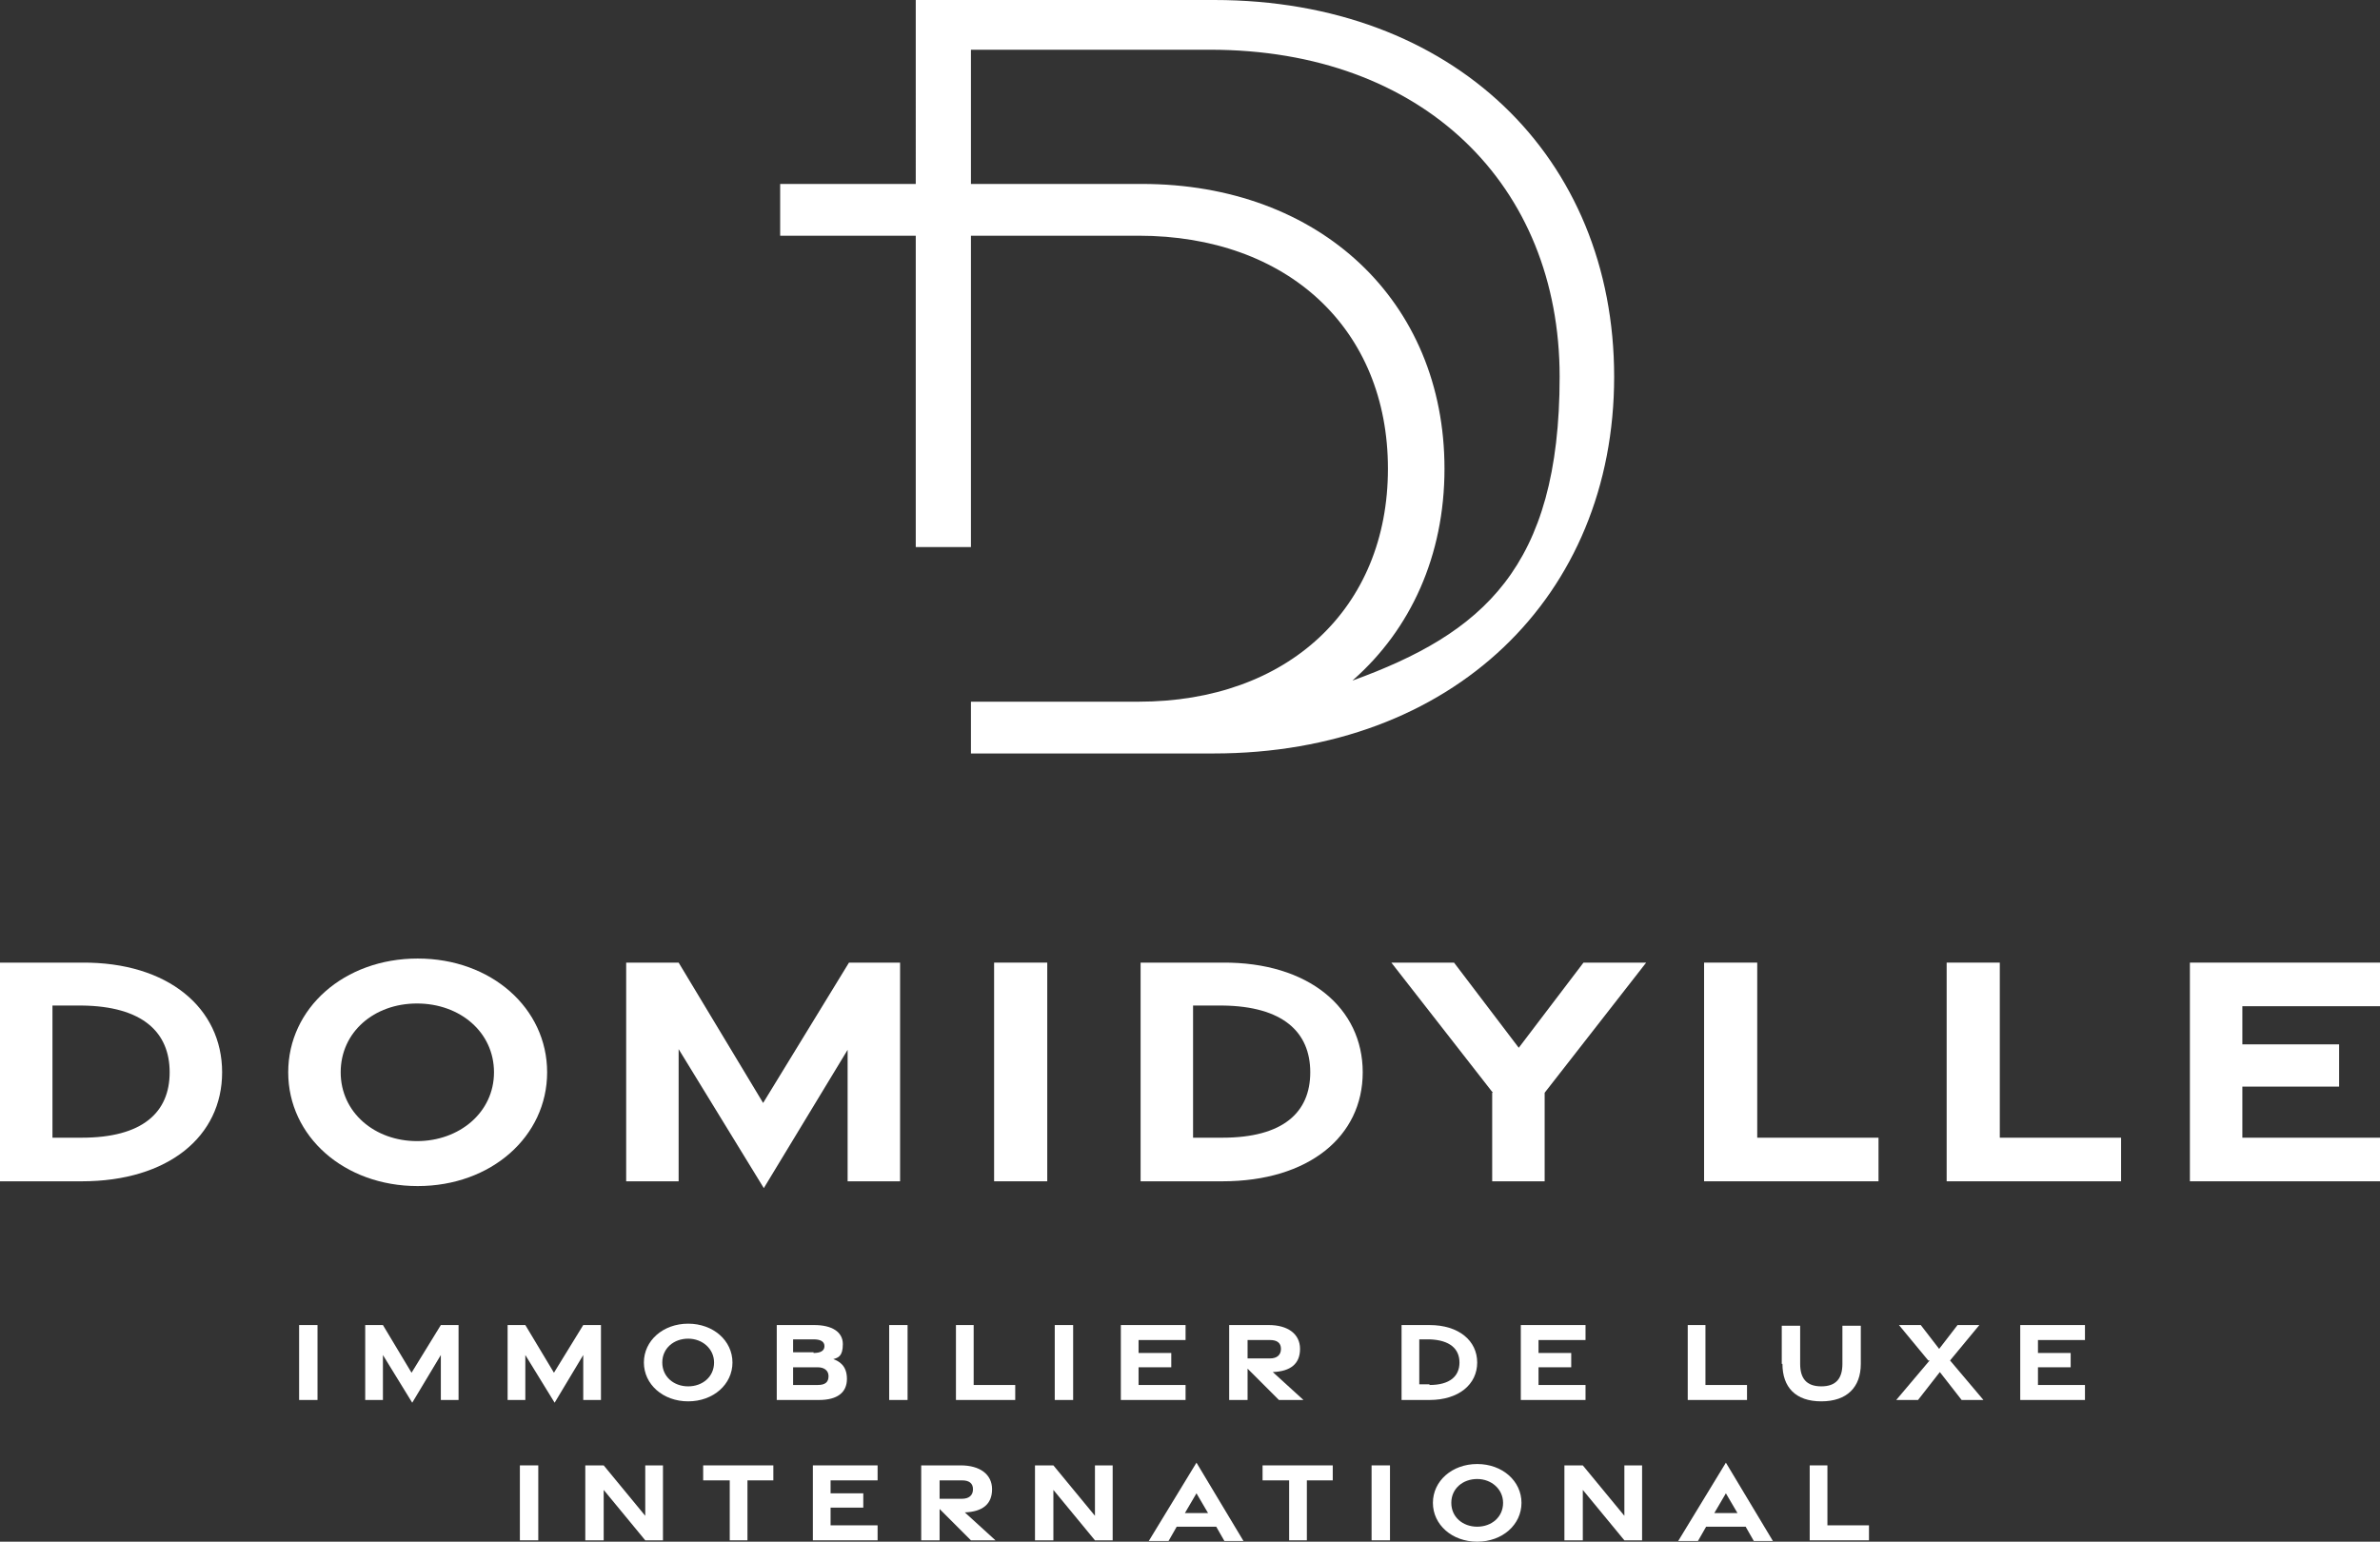 <?xml version="1.0" encoding="UTF-8"?><svg id="b" xmlns="http://www.w3.org/2000/svg" viewBox="0 0 349.3 226.3"><rect x="0" y="0" width="349.3" height="226.3" fill="#333333" stroke="none"/><g id="c"><g><path d="M178.2,0h-43.8V27h-19.9v7.6h19.9v45.7h8.1V34.6h24.6c21.9,0,36.6,13.7,36.6,34.2s-14.7,34.2-36.6,34.2h-24.6v7.6h25c.5,0,1.1,0,1.6,0h9c35.1,0,58.8-23.1,58.8-55.3S213.3,0,178.2,0Zm20.4,99.8c8.4-7.4,13.4-18.2,13.4-31,0-24.6-18.3-41.8-44.4-41.8h-25.1V7.3h35.1c31.3,0,51.3,19.9,51.3,48s-11.4,37.7-30.4,44.6Z" style="fill:#fff;"/><g><path d="M0,141.3H12c12.7-.1,20.6,6.7,20.6,16.1s-7.9,16-20.6,16H0v-32.1Zm12,25.7c8.9,0,12.9-3.7,12.9-9.6s-4-9.7-12.9-9.8H7.7v19.4h4.3Z" style="fill:#fff;"/><path d="M42.3,157.4c0-9.4,8.2-16.7,19-16.7s19,7.3,19,16.7-8.2,16.7-19,16.7-19-7.3-19-16.7Zm30.2,0c0-5.9-5-10.1-11.3-10.1s-11.2,4.2-11.2,10.1,5,10.1,11.2,10.1,11.3-4.2,11.3-10.1Z" style="fill:#fff;"/><path d="M99.6,154v19.4h-7.7v-32.1h7.7l12.4,20.6,12.6-20.6h7.5v32.1h-7.7v-19.3l-12.3,20.3-12.5-20.4Z" style="fill:#fff;"/><path d="M145.9,141.3h7.8v32.1h-7.8v-32.1Z" style="fill:#fff;"/><path d="M167.4,141.3h12c12.7-.1,20.6,6.7,20.6,16.1s-7.9,16-20.6,16h-12v-32.1Zm12,25.7c8.9,0,12.9-3.7,12.9-9.6s-4-9.7-12.9-9.8h-4.3v19.4h4.3Z" style="fill:#fff;"/><path d="M219.1,160.4l-14.9-19.1h9.2l9.5,12.5,9.5-12.5h9.2l-14.9,19.1v13h-7.7v-13Z" style="fill:#fff;"/><path d="M250.1,141.3h7.8v25.7h17.8v6.4h-25.6v-32.1Z" style="fill:#fff;"/><path d="M285.7,141.3h7.8v25.7h17.8v6.4h-25.6v-32.1Z" style="fill:#fff;"/><path d="M321.4,141.3h27.9v6.4h-20.2v5.6h14.2v6.2h-14.2v7.5h20.2v6.4h-27.9v-32.1Z" style="fill:#fff;"/></g><g><path d="M43.9,194.5h2.7v11h-2.7v-11Z" style="fill:#fff;"/><path d="M56.2,198.9v6.6h-2.6v-11h2.6l4.2,7,4.3-7h2.6v11h-2.6v-6.6l-4.2,7-4.3-7Z" style="fill:#fff;"/><path d="M77.1,198.9v6.6h-2.6v-11h2.6l4.2,7,4.3-7h2.6v11h-2.6v-6.6l-4.2,7-4.3-7Z" style="fill:#fff;"/><path d="M94.5,200c0-3.2,2.8-5.7,6.5-5.7s6.5,2.5,6.5,5.7-2.8,5.7-6.5,5.7-6.5-2.5-6.5-5.7Zm10.3,0c0-2-1.7-3.5-3.8-3.5s-3.8,1.4-3.8,3.5,1.7,3.5,3.8,3.5,3.8-1.4,3.8-3.5Z" style="fill:#fff;"/><path d="M113.9,194.5h5.6c2.6,0,4.2,1,4.2,2.8s-.7,2-1.4,2.2c.8,.3,2,.9,2,2.9s-1.4,3.1-4.1,3.1h-6.2v-11Zm5.5,4.1c1,0,1.6-.3,1.6-1s-.6-1-1.6-1h-3v1.9h3Zm.6,4.7c1.1,0,1.6-.4,1.6-1.3,0-.8-.6-1.3-1.6-1.3h-3.6v2.6h3.6Z" style="fill:#fff;"/><path d="M130.5,194.5h2.7v11h-2.7v-11Z" style="fill:#fff;"/><path d="M140.2,194.5h2.7v8.8h6.1v2.2h-8.7v-11Z" style="fill:#fff;"/><path d="M154.8,194.5h2.7v11h-2.7v-11Z" style="fill:#fff;"/><path d="M164.5,194.5h9.5v2.2h-6.9v1.9h4.8v2.1h-4.8v2.6h6.9v2.2h-9.5v-11Z" style="fill:#fff;"/><path d="M187.7,205.5l-4.6-4.6v4.6h-2.7v-11h5.8c2.8,0,4.6,1.3,4.6,3.5s-1.4,3.3-4,3.4l4.5,4.1h-3.5Zm-4.6-6.1h3.3c1,0,1.6-.5,1.6-1.4s-.6-1.3-1.6-1.3h-3.3v2.7Z" style="fill:#fff;"/><path d="M205.7,194.5h4.1c4.3,0,7,2.3,7,5.5s-2.7,5.5-7,5.5h-4.1v-11Zm4.1,8.8c3,0,4.4-1.3,4.4-3.3s-1.4-3.3-4.4-3.4h-1.5v6.6h1.5Z" style="fill:#fff;"/><path d="M223.2,194.5h9.5v2.2h-6.9v1.9h4.8v2.1h-4.8v2.6h6.9v2.2h-9.5v-11Z" style="fill:#fff;"/><path d="M247.6,194.5h2.7v8.8h6.1v2.2h-8.7v-11Z" style="fill:#fff;"/><path d="M261.5,200.2v-5.6h2.7v5.6c0,2.1,.9,3.3,3.1,3.3s3.1-1.2,3.1-3.3v-5.6h2.7v5.6c0,3.4-2,5.5-5.8,5.5s-5.7-2.1-5.7-5.5Z" style="fill:#fff;"/><path d="M283,199.7l-4.3-5.2h3.2l2.7,3.5,2.7-3.5h3.2l-4.3,5.2,4.9,5.8h-3.2l-3.2-4.1-3.2,4.1h-3.2l4.9-5.8Z" style="fill:#fff;"/><path d="M296.5,194.5h9.5v2.2h-6.9v1.9h4.8v2.1h-4.8v2.6h6.9v2.2h-9.5v-11Z" style="fill:#fff;"/><path d="M76.3,215.1h2.7v11h-2.7v-11Z" style="fill:#fff;"/><path d="M86,215.1h2.6l6.1,7.4v-7.4h2.6v11h-2.6l-6.1-7.4v7.4h-2.7v-11Z" style="fill:#fff;"/><path d="M107,217.3h-3.8v-2.2h10.3v2.2h-3.8v8.8h-2.6v-8.8Z" style="fill:#fff;"/><path d="M119.3,215.1h9.5v2.2h-6.9v1.9h4.8v2.1h-4.8v2.6h6.9v2.2h-9.5v-11Z" style="fill:#fff;"/><path d="M142.5,226.1l-4.6-4.6v4.6h-2.7v-11h5.8c2.8,0,4.6,1.3,4.6,3.5s-1.4,3.3-4,3.4l4.5,4.1h-3.5Zm-4.6-6.1h3.3c1,0,1.6-.5,1.6-1.4s-.6-1.3-1.6-1.3h-3.3v2.7Z" style="fill:#fff;"/><path d="M152,215.1h2.6l6.1,7.4v-7.4h2.6v11h-2.6l-6.1-7.4v7.4h-2.7v-11Z" style="fill:#fff;"/><path d="M175.6,214.7l6.9,11.5h-2.8l-1.2-2.1h-5.8l-1.2,2.1h-2.9l7-11.5Zm1.7,7.4l-1.7-2.9-1.7,2.9h3.4Z" style="fill:#fff;"/><path d="M189.1,217.3h-3.8v-2.2h10.3v2.2h-3.8v8.8h-2.6v-8.8Z" style="fill:#fff;"/><path d="M201.3,215.1h2.7v11h-2.7v-11Z" style="fill:#fff;"/><path d="M210.3,220.6c0-3.2,2.8-5.7,6.5-5.7s6.5,2.5,6.5,5.7-2.8,5.7-6.5,5.7-6.5-2.5-6.5-5.7Zm10.3,0c0-2-1.7-3.5-3.8-3.5s-3.8,1.4-3.8,3.5,1.7,3.5,3.8,3.5,3.8-1.4,3.8-3.5Z" style="fill:#fff;"/><path d="M229.7,215.1h2.6l6.1,7.4v-7.4h2.6v11h-2.6l-6.1-7.4v7.4h-2.7v-11Z" style="fill:#fff;"/><path d="M253.3,214.7l6.9,11.5h-2.8l-1.2-2.1h-5.8l-1.2,2.1h-2.9l7-11.5Zm1.7,7.4l-1.7-2.9-1.7,2.9h3.4Z" style="fill:#fff;"/><path d="M265.5,215.1h2.7v8.8h6.1v2.2h-8.7v-11Z" style="fill:#fff;"/></g></g></g></svg>